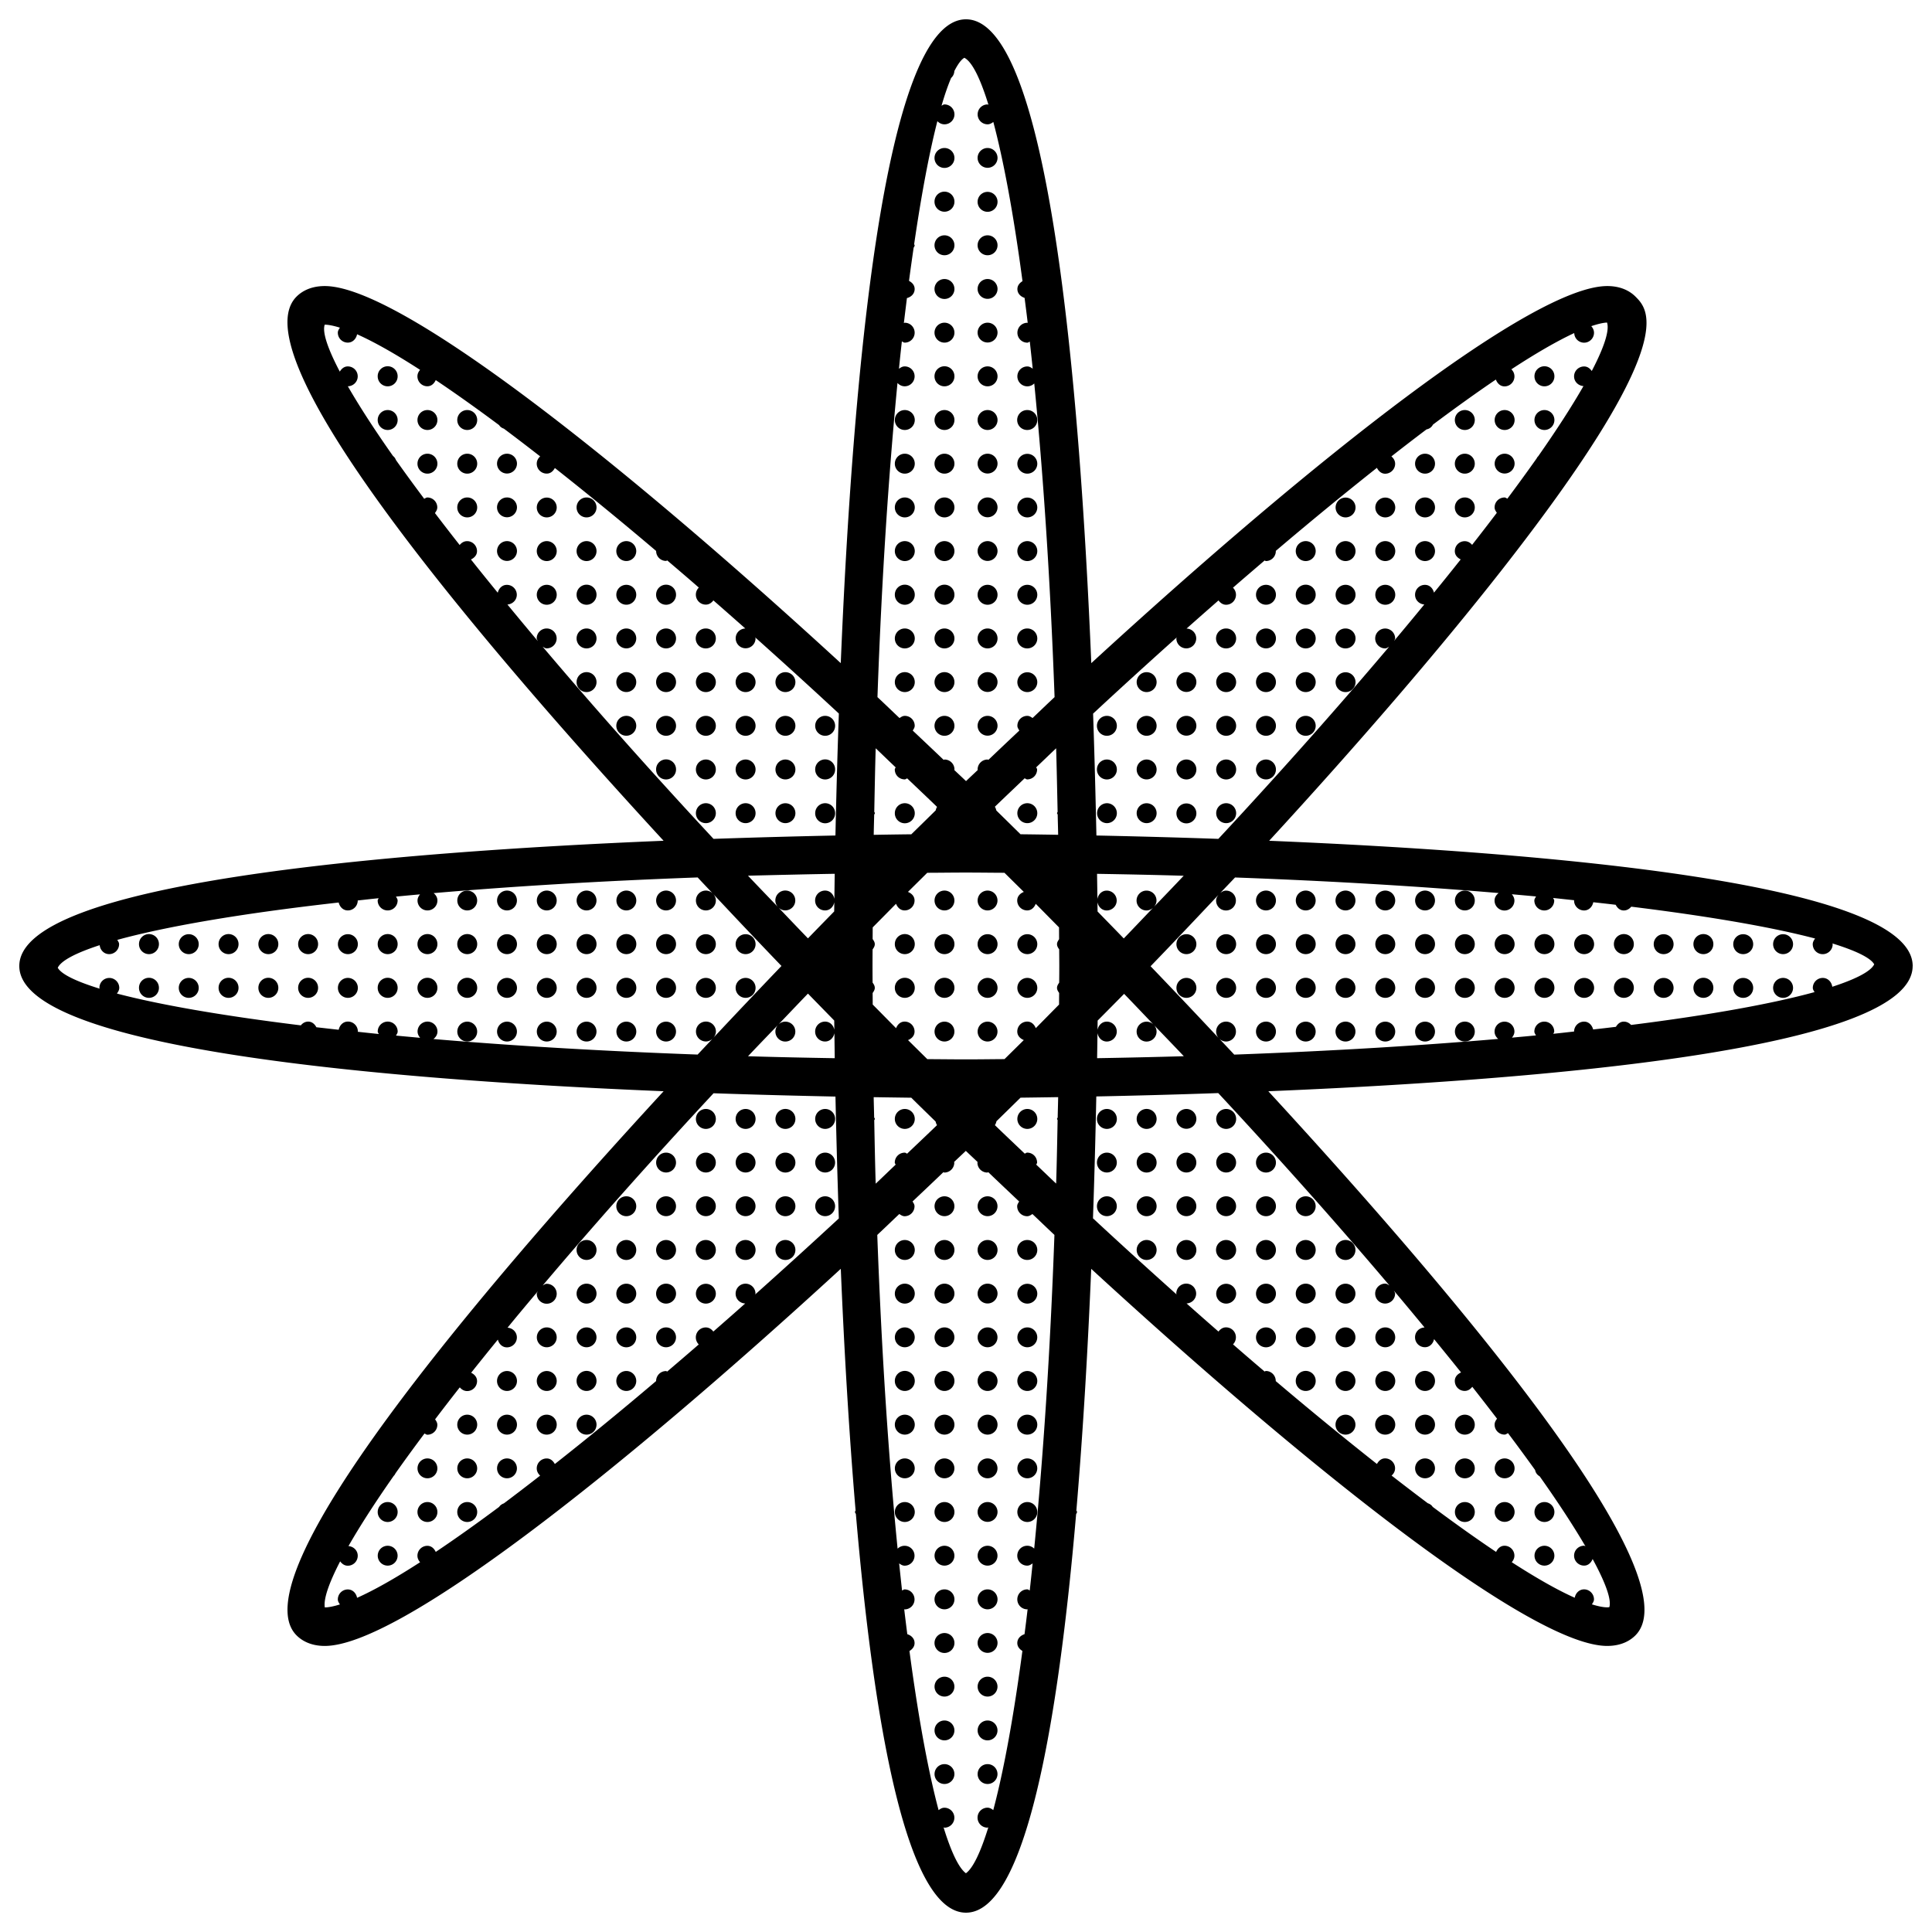 <svg xmlns="http://www.w3.org/2000/svg" width="1600" height="1600" viewBox="0 0 1200 1200"><path d="M1188 600c0-51.504-227.52-70.633-399.7-77.785 55.535-60.434 104.9-117.72 144.19-167.81 111.36-142.15 91.68-161.81 83.328-170.18-3-3-8.473-6.55-17.496-6.55-45.602 0-179.57 104.83-320.5 234.21-7.2-172.22-26.328-399.89-77.832-399.89s-70.633 227.66-77.785 399.89c-140.9-129.38-274.87-234.21-320.5-234.21-9.047 0-14.52 3.55-17.52 6.55-36.457 36.457 111.21 211.18 227.98 337.99-172.22 7.106-400.18 26.234-400.18 77.785s227.95 70.68 400.2 77.785c-116.76 126.82-264.43 301.54-227.98 337.99 3 3 8.473 6.55 17.52 6.55 45.625 0 179.59-104.86 320.5-234.24 1.992 47.786 4.945 99.794 9.191 150.1-.046.337-.382.552-.382.911 0 .527.457.887.574 1.414 11.14 129.98 31.37 247.49 68.379 247.49 36.984 0 57.238-117.48 68.398-247.44.144-.504.574-.887.574-1.465 0-.383-.336-.574-.406-.937 4.273-50.281 7.222-102.27 9.215-150.05 140.88 129.41 274.85 234.21 320.47 234.21 9.097 0 14.52-3.528 17.52-6.528 36.457-36.457-111.24-211.2-227.98-337.99 172.25-7.125 400.2-26.254 400.2-77.805zM61.9 587.062c.36 3.07 2.71 5.566 5.902 5.566 3.383 0 6.168-2.761 6.168-6.191 0-1.031-.648-1.8-1.105-2.664 29.473-8.113 75.816-16.273 137.5-23.207.648 2.71 2.734 4.922 5.664 4.922a6.168 6.168 0 0 0 6.168-6.168v-.024c4.344-.457 8.473-.96 12.96-1.39-.12.504-.573.863-.573 1.414 0 3.406 2.785 6.168 6.214 6.168a6.168 6.168 0 0 0 6.168-6.168c0-.961-.625-1.61-1.007-2.426 4.922-.48 9.863-.937 14.93-1.39-.864 1.054-1.559 2.328-1.559 3.816a6.168 6.168 0 0 0 6.168 6.168 6.17 6.17 0 0 0 6.191-6.168c0-1.922-.984-3.457-2.351-4.586 48.023-4.129 102.86-7.512 163.99-9.742 3.215 3.457 6.144 6.527 9.289 9.886-1.106-1.03-2.543-1.726-4.176-1.726-3.433 0-6.191 2.762-6.191 6.168s2.761 6.168 6.191 6.168c3.406 0 6.192-2.762 6.192-6.168 0-1.633-.696-3.047-1.727-4.152 15.238 16.273 29.785 31.609 42.48 44.809a5829.089 5829.089 0 0 0-42.406 44.734c.984-1.079 1.68-2.473 1.68-4.032 0-3.406-2.786-6.168-6.192-6.168-3.433 0-6.191 2.762-6.191 6.168a6.176 6.176 0 0 0 6.191 6.192c1.586 0 2.977-.696 4.078-1.68-3.12 3.336-6.023 6.406-9.238 9.816-61.176-2.23-116.04-5.566-164.09-9.648 1.441-1.152 2.496-2.687 2.496-4.656 0-3.406-2.762-6.168-6.191-6.168a6.168 6.168 0 0 0-6.168 6.168c0 1.512.695 2.832 1.61 3.91-5.09-.48-10.079-.91-15-1.39.405-.817 1.03-1.536 1.03-2.52a6.168 6.168 0 0 0-6.168-6.168c-3.433 0-6.214 2.762-6.214 6.168 0 .602.48 1.008.648 1.535-4.535-.457-8.687-.91-13.055-1.39 0-.07.07-.098.07-.168a6.168 6.168 0 0 0-6.168-6.168c-3 0-5.16 2.28-5.734 5.09-4.703-.505-9.336-1.055-13.871-1.56-1.031-1.968-2.711-3.503-5.09-3.503-1.894 0-3.457.96-4.558 2.328-50.207-6.168-88.68-13.031-114.24-19.754.742-1.031 1.464-2.16 1.464-3.504 0-3.406-2.785-6.191-6.168-6.191-3.457 0-6.168 2.785-6.168 6.191 0 .192.168.29.192.48-14.785-4.558-23.855-9-26.062-13.007 2.097-4.418 11.172-9.172 26.027-14.02zm456.57-44.328c-.098 5.566-.168 10.703-.215 15.602-.527-2.879-2.734-5.184-5.785-5.184-3.457 0-6.191 2.762-6.191 6.168s2.734 6.168 6.191 6.168c3 0 5.184-2.28 5.734-5.113-.023 1.922-.047 3.961-.07 5.735a4292.558 4292.558 0 0 0-16.297 16.727c-6.29-6.504-12.191-12.72-18.289-19.105 1.106 1.03 2.543 1.726 4.176 1.726 3.48 0 6.238-2.762 6.238-6.168 0-3.433-2.762-6.168-6.238-6.168-3.383 0-6.145 2.762-6.145 6.168 0 1.633.696 3.07 1.727 4.176-6.238-6.504-12.695-13.176-18.72-19.56 17.524-.425 35.5-.858 53.884-1.171zm0 114.53c-18.406-.313-36.406-.672-53.855-1.223 6.047-6.406 12.504-13.078 18.77-19.609-1.078 1.106-1.777 2.617-1.777 4.297 0 3.434 2.761 6.192 6.144 6.192 3.48 0 6.238-2.762 6.238-6.192 0-3.406-2.761-6.168-6.238-6.168-1.656 0-3.168.696-4.273 1.777 6.12-6.406 12.047-12.648 18.359-19.199 6 6.168 11.52 11.81 16.32 16.727.023 1.801.047 3.84.07 5.786-.55-2.832-2.734-5.114-5.734-5.114a6.156 6.156 0 0 0-6.192 6.168 6.159 6.159 0 0 0 6.192 6.192c3.023 0 5.23-2.328 5.785-5.184.047 4.871.121 9.98.191 15.551zm-49.465 146.8c.023-.215.238-.36.238-.55a6.176 6.176 0 0 0-6.191-6.192c-3.406 0-6.145 2.785-6.145 6.191 0 3.36 2.641 5.977 5.953 6.098-6.718 6-13.246 11.688-19.8 17.449-1.13-1.488-2.688-2.566-4.68-2.566a6.176 6.176 0 0 0-6.192 6.19c0 1.704.696 3.24 1.825 4.368-6.672 5.809-13.152 11.328-19.61 16.848-.265-.047-.433-.312-.718-.312-3.434 0-6.145 2.785-6.168 6.214-22.414 19.031-43.344 36.121-62.902 51.527-1.031-1.921-2.688-3.457-5.04-3.457-3.405 0-6.19 2.762-6.19 6.168 0 1.825.863 3.36 2.113 4.489a1672.124 1672.124 0 0 1-22.512 17.23c-1.274.48-2.23 1.105-2.977 2.207-14.305 10.656-27.406 19.945-39.359 27.96-.984-2.113-2.71-3.792-5.207-3.792a6.168 6.168 0 0 0-6.168 6.168c0 1.558.695 2.93 1.656 4.03-15.602 10.079-28.727 17.474-39.145 22.106-.527-2.856-2.734-5.207-5.761-5.207-3.434 0-6.192 2.785-6.192 6.215 0 1.199.672 2.136 1.297 3.097-3.602 1.106-6.863 1.848-9.383 1.848-.886-5.16 2.496-15 9.528-28.609 1.128 1.535 2.687 2.711 4.753 2.711 3.407 0 6.168-2.762 6.168-6.191 0-3.266-2.593-5.762-5.761-6 6.96-12.168 16.273-26.711 28.129-43.633.55-.457.793-1.055 1.152-1.657 5.426-7.703 11.496-16.03 17.93-24.625.625.215 1.106.743 1.8.743 3.434 0 6.192-2.762 6.192-6.168 0-1.32-.695-2.375-1.39-3.383a1376.88 1376.88 0 0 1 15.336-19.871c1.129 1.344 2.687 2.305 4.586 2.305 3.382 0 6.144-2.786 6.144-6.192 0-2.45-1.633-4.176-3.672-5.183 5.258-6.625 10.871-13.56 16.586-20.594.672 2.664 2.735 4.824 5.64 4.824a6.168 6.168 0 0 0 6.169-6.168c0-3.29-2.594-5.832-5.809-6.047 6-7.344 12.29-14.855 18.793-22.56-.144.505-.625.888-.625 1.49a6.19 6.19 0 0 0 6.192 6.19 6.176 6.176 0 0 0 6.19-6.19 6.193 6.193 0 0 0-6.19-6.192c-.985 0-1.68.625-2.497 1.03 30.383-35.976 65.762-75.937 106.11-119.38 27.77.962 53.52 1.587 75.72 2.063.48 22.223 1.128 47.953 2.09 75.695a4122.372 4122.372 0 0 1-52 47.258zm49.898-285.12c-22.199.48-47.977 1.129-75.719 2.09-40.391-43.441-75.719-83.375-106.13-119.35.816.406 1.535 1.031 2.496 1.031 3.434 0 6.192-2.785 6.192-6.191s-2.762-6.168-6.192-6.168c-3.406 0-6.191 2.761-6.191 6.168 0 .625.504 1.054.672 1.632-6.551-7.777-12.77-15.289-18.863-22.68 3.214-.214 5.832-2.785 5.832-6.046a6.168 6.168 0 0 0-6.168-6.168c-2.93 0-5.016 2.183-5.665 4.894-5.734-7.031-11.375-13.992-16.656-20.664 2.09-.984 3.77-2.71 3.77-5.184 0-3.406-2.762-6.191-6.145-6.191-1.968 0-3.503 1.008-4.632 2.398a1568.18 1568.18 0 0 1-15.36-19.848c.743-1.007 1.465-2.136 1.465-3.503 0-3.407-2.761-6.168-6.19-6.168-.743 0-1.274.55-1.946.792-6.29-8.398-12.168-16.44-17.496-23.977-.457-1.054-.938-1.894-1.848-2.566-11.879-16.87-21.12-31.246-28.078-43.32 3.402-.055 6.137-2.789 6.137-6.172a6.168 6.168 0 0 0-6.168-6.168c-2.281 0-3.887 1.442-4.969 3.238-7.629-14.543-10.941-24.602-9.36-29.16 2.52 0 5.81.743 9.434 1.848-.625.961-1.297 1.922-1.297 3.121 0 3.406 2.762 6.168 6.192 6.168 3 0 5.23-2.328 5.761-5.183 10.441 4.656 23.543 12.023 39.145 22.105-.96 1.078-1.656 2.449-1.656 4.007 0 3.407 2.762 6.192 6.168 6.192 2.496 0 4.223-1.703 5.207-3.84 11.953 8.016 25.055 17.328 39.36 27.961.718 1.129 1.702 1.754 3 2.23a1543.39 1543.39 0 0 1 22.511 17.208c-1.273 1.128-2.137 2.687-2.137 4.511 0 3.406 2.786 6.168 6.192 6.168 2.375 0 4.031-1.535 5.062-3.48a2296.281 2296.281 0 0 1 62.902 51.527v.023a6.15 6.15 0 0 0 6.168 6.168c.29 0 .457-.265.72-.312 6.48 5.52 12.96 11.039 19.632 16.87-1.129 1.13-1.848 2.665-1.848 4.391a6.193 6.193 0 0 0 6.192 6.192c2.015 0 3.574-1.13 4.703-2.617a4437.784 4437.784 0 0 1 19.824 17.449c-3.313.097-5.977 2.734-5.977 6.097 0 3.406 2.735 6.192 6.145 6.192a6.176 6.176 0 0 0 6.191-6.192c0-.238-.238-.383-.265-.625 16.848 15.07 34.152 30.77 52.008 47.352-1 27.797-1.645 53.551-2.125 75.75zm124.44 119.66c-.91-2.258-2.687-4.078-5.305-4.078-3.433 0-6.191 2.762-6.191 6.168 0 2.566 1.8 4.39 4.055 5.305-3.985 3.96-7.97 7.87-11.977 11.832-8.04.046-15.793.168-23.977.168s-15.938-.122-23.977-.145c-4.008-3.96-7.993-7.894-11.977-11.832 2.257-.91 4.054-2.71 4.054-5.328 0-3.406-2.734-6.168-6.144-6.168-2.617 0-4.442 1.824-5.328 4.105-4.922-4.945-9.625-9.77-14.52-14.688 0-2.398-.024-4.777-.047-7.152.648-.984 1.344-1.969 1.344-3.215 0-1.297-.696-2.304-1.368-3.289-.023-3.433-.046-6.793-.046-10.32 0-3.504.023-6.863.046-10.246.672-.984 1.368-1.992 1.368-3.289 0-1.246-.696-2.23-1.344-3.191.023-2.399.023-4.801.047-7.223 4.87-4.894 9.601-9.719 14.496-14.664.91 2.305 2.71 4.129 5.351 4.129 3.407 0 6.145-2.762 6.145-6.168 0-2.617-1.824-4.441-4.106-5.328 4.008-3.961 7.993-7.895 12-11.88 8.04-.023 15.793-.144 23.977-.144s15.938.121 23.977.145c4.008 3.984 8.016 7.922 12.023 11.879-2.28.91-4.105 2.71-4.105 5.328 0 3.406 2.762 6.168 6.191 6.168 2.617 0 4.414-1.824 5.305-4.106 4.894 4.922 9.602 9.743 14.473 14.641.023 2.45.023 4.895.047 7.297-.602.961-1.297 1.922-1.297 3.121 0 1.274.672 2.258 1.344 3.239.023 3.406.07 6.793.07 10.32s-.023 6.91-.07 10.344c-.649.984-1.344 1.992-1.344 3.238s.672 2.207 1.32 3.168a727.654 727.654 0 0 0-.047 7.2c-4.863 4.913-9.59 9.738-14.465 14.66zm13.562-134.4c-.047.313-.36.504-.36.84 0 .36.337.601.407.96.07 4.223.215 8.231.289 12.505a3627.78 3627.78 0 0 0-23.375-.336 7228.99 7228.99 0 0 0-15-14.734c-.266-.84-.434-1.703-.961-2.328 6.266-6.047 12.359-11.785 18.504-17.688.574.168.984.672 1.61.672 3.433 0 6.144-2.762 6.144-6.168 0-.528-.434-.864-.55-1.344 4.105-3.887 8.327-7.992 12.382-11.81.356 12.767.621 26.138.91 39.43zm-99.457-266.33c1.129 1.223 2.664 2.063 4.488 2.063 3.407 0 6.145-2.786 6.145-6.192s-2.735-6.168-6.145-6.168c-1.414 0-2.543.695-3.574 1.488.574-5.808 1.176-11.426 1.8-16.992.626.215 1.079.743 1.802.743 3.406 0 6.144-2.762 6.144-6.168s-2.734-6.192-6.144-6.192c-.215 0-.336.215-.551.215.625-5.375 1.273-10.414 1.894-15.527 2.665-.672 4.801-2.734 4.801-5.617 0-2.375-1.535-4.031-3.504-5.063.938-7.152 1.895-13.848 2.856-20.496.168-.55.648-.96.648-1.558 0-.313-.289-.48-.312-.77 4.656-31.895 9.55-57.383 14.426-76.39 1.105 1.175 2.64 1.968 4.414 1.968 3.433 0 6.191-2.762 6.191-6.168s-2.761-6.191-6.191-6.191c-.719 0-1.2.527-1.824.77 2.015-6.962 4.007-12.649 5.953-17.208a6.082 6.082 0 0 0 1.992-4.273c2.137-4.2 4.246-7.153 6.215-8.258 4.703 2.375 9.793 12.434 14.977 29.184-.215-.024-.336-.215-.528-.215-3.433 0-6.191 2.785-6.191 6.191s2.762 6.168 6.191 6.168c1.391 0 2.52-.695 3.551-1.464 6.215 23.375 12.457 56.375 18.121 98.879-1.777 1.078-3.168 2.687-3.168 4.922 0 2.734 1.992 4.656 4.465 5.472.648 5.137 1.32 10.176 1.945 15.551-.07 0-.12-.097-.215-.097-3.433 0-6.19 2.785-6.19 6.191s2.76 6.168 6.19 6.168c.575 0 .961-.48 1.512-.625.602 5.496 1.223 11.039 1.801 16.777-.984-.695-2.016-1.39-3.336-1.39-3.434 0-6.191 2.761-6.191 6.167s2.761 6.192 6.191 6.192c1.68 0 3.168-.695 4.297-1.801 5.45 54.938 9.887 120.14 12.625 194.83-4.559 4.246-9.121 8.688-13.68 12.984-.961-.648-1.969-1.344-3.238-1.344-3.434 0-6.192 2.762-6.192 6.168 0 1.153.672 2.016 1.223 2.953a4644.368 4644.368 0 0 0-19.223 18.215c-.191 0-.313-.215-.504-.215a6.19 6.19 0 0 0-6.191 6.192c0 .121.12.168.12.289-2.448 2.352-4.894 4.586-7.32 6.937-2.425-2.351-4.87-4.585-7.296-6.91 0-.12.12-.191.12-.312a6.193 6.193 0 0 0-6.19-6.192c-.216 0-.337.192-.528.215-6.406-6.12-12.793-12.145-19.2-18.19.552-.938 1.224-1.825 1.224-2.977 0-3.407-2.735-6.168-6.145-6.168-1.297 0-2.305.695-3.289 1.367-4.559-4.297-9.121-8.735-13.703-13.008 2.648-74.832 7.09-140.14 12.441-195.12zm-1.152 238.73c-.121.48-.528.793-.528 1.32 0 3.434 2.735 6.168 6.192 6.168.601 0 .984-.48 1.511-.625 6.192 5.903 12.29 11.664 18.574 17.734-.503.602-.648 1.39-.886 2.16-5.04 4.946-10.055 9.887-15.121 14.832-6.887.07-14.762.192-23.352.336.07-4.246.191-8.23.289-12.457.07-.382.433-.601.433-1.007 0-.36-.312-.575-.382-.91.265-13.298.503-26.618.886-39.384 4.055 3.84 8.254 7.942 12.383 11.832zm-13.297 219.29c.047-.36.383-.55.383-.91 0-.406-.36-.625-.434-1.008-.07-4.246-.215-8.23-.29-12.504 8.567.145 16.489.238 23.353.336 4.992 4.945 10.03 9.84 15.098 14.785.238.793.406 1.586.91 2.23-6.266 6.07-12.383 11.81-18.574 17.734-.527-.167-.91-.625-1.488-.625a6.161 6.161 0 0 0-6.192 6.192c0 .504.407.793.528 1.273-4.106 3.887-8.328 7.992-12.383 11.81-.407-12.767-.645-26.063-.91-39.313zm99.359 265.97c-1.106-1.078-2.617-1.777-4.32-1.777-3.434 0-6.192 2.761-6.192 6.168a6.176 6.176 0 0 0 6.191 6.191c1.32 0 2.352-.695 3.336-1.39a1815.49 1815.49 0 0 1-1.777 16.777c-.55-.168-.937-.649-1.535-.649-3.434 0-6.192 2.785-6.192 6.215a6.193 6.193 0 0 0 6.192 6.191c.07 0 .12-.097.215-.097a1386.573 1386.573 0 0 1-1.922 15.527c-2.496.816-4.489 2.734-4.489 5.496 0 2.23 1.391 3.816 3.168 4.922a1533.851 1533.851 0 0 1-3.12 22.078c0 .046-.048.07-.048.12 0 .024.024.048.024.048-4.777 31.969-9.863 57.504-14.953 76.609-1.031-.793-2.184-1.512-3.574-1.512a6.19 6.19 0 0 0-6.192 6.191c0 3.434 2.762 6.215 6.192 6.215.215 0 .312-.191.504-.215-4.793 15.508-9.524 25.371-13.914 28.54-4.391-3.216-9.121-13.079-13.895-28.536.214.024.336.239.527.239 3.434 0 6.191-2.786 6.191-6.215a6.193 6.193 0 0 0-6.191-6.192c-1.414 0-2.566.696-3.602 1.512-5.09-19.105-10.176-44.617-14.953-76.559 0-.047.024-.047.024-.098 0-.07-.07-.12-.07-.191a1263.9 1263.9 0 0 1-3.098-22.008c1.777-1.078 3.168-2.688 3.168-4.922 0-2.785-1.992-4.727-4.512-5.52a1541.398 1541.398 0 0 1-1.922-15.526c.098 0 .168.12.266.12 3.406 0 6.144-2.785 6.144-6.19 0-3.434-2.734-6.216-6.144-6.216-.625 0-1.031.504-1.61.649a4154.984 4154.984 0 0 1-1.8-16.801c1.007.695 2.062 1.414 3.406 1.414 3.406 0 6.144-2.762 6.144-6.191 0-3.407-2.734-6.168-6.144-6.168a6.177 6.177 0 0 0-4.367 1.8c-5.45-54.938-9.887-120.21-12.625-194.88 4.585-4.273 9.12-8.687 13.68-12.984 1.007.649 1.992 1.368 3.312 1.368 3.406 0 6.145-2.786 6.145-6.192 0-1.176-.672-2.039-1.223-2.976 6.383-6.047 12.793-12.07 19.152-18.191.215.023.36.238.574.238 3.434 0 6.192-2.762 6.192-6.168 0-.145-.145-.215-.145-.36 2.426-2.351 4.871-4.585 7.32-6.937 2.45 2.352 4.895 4.61 7.344 6.96 0 .122-.144.192-.144.337 0 3.406 2.761 6.168 6.191 6.168.215 0 .36-.215.55-.238 6.384 6.12 12.77 12.145 19.177 18.215-.528.91-1.223 1.777-1.223 2.953a6.193 6.193 0 0 0 6.191 6.191c1.297 0 2.282-.695 3.266-1.367 4.559 4.297 9.121 8.71 13.68 12.984-2.68 74.637-7.144 139.92-12.57 194.83zm1.297-238.46c.097-.48.504-.793.504-1.297 0-3.434-2.711-6.191-6.145-6.191-.602 0-.984.48-1.535.625-6.192-5.903-12.29-11.641-18.551-17.711.55-.672.77-1.536 1.008-2.426a7974.2 7974.2 0 0 0 14.93-14.617c6.886-.098 14.785-.192 23.375-.336-.07 4.32-.215 8.328-.29 12.574-.07.36-.406.55-.406.937 0 .336.313.504.36.84-.266 13.273-.504 26.566-.91 39.336-4.06-3.789-8.258-7.867-12.34-11.734zm87.289-327.55c-.024.266-.29.406-.29.672a6.193 6.193 0 0 0 6.192 6.191c3.383 0 6.144-2.785 6.144-6.191 0-3.36-2.687-6.024-6-6.098 6.743-6 13.297-11.762 19.848-17.496 1.13 1.535 2.665 2.688 4.704 2.688 3.433 0 6.144-2.786 6.144-6.192a6.06 6.06 0 0 0-1.871-4.39c6.695-5.832 13.176-11.352 19.633-16.895.336.047.504.336.84.336 3.383 0 6.144-2.762 6.144-6.168 0-.047-.047-.07-.047-.121 22.414-19.031 43.32-36.145 62.832-51.602 1.032 2.015 2.735 3.648 5.137 3.648 3.383 0 6.192-2.762 6.192-6.168 0-1.895-.961-3.457-2.329-4.586a1517.625 1517.625 0 0 1 21.816-16.777c1.848-.36 3.168-1.414 4.032-3 14.184-10.609 27.19-19.922 39.047-27.961.886 2.352 2.734 4.246 5.398 4.246 3.383 0 6.145-2.785 6.145-6.191 0-1.754-.743-3.29-1.922-4.414 15.527-10.152 28.609-17.664 39.047-22.512.12 3.312 2.785 5.976 6.144 5.976 3.336 0 6.145-2.761 6.145-6.168 0-1.586-.696-3-1.703-4.105 3.793-1.246 7.199-2.137 9.793-2.23 1.609 4.87-1.727 15.214-9.481 30.097-1.129-1.61-2.687-2.832-4.754-2.832-3.433 0-6.238 2.762-6.238 6.168 0 3.266 2.617 5.785 5.832 6.024-6.985 12.19-16.273 26.688-28.152 43.633-.504.406-.696.91-1.031 1.441a1182.106 1182.106 0 0 1-18.07 24.84c-.602-.215-1.078-.719-1.754-.719-3.434 0-6.192 2.762-6.192 6.168 0 1.297.696 2.328 1.39 3.336-4.847 6.406-10.007 13.078-15.358 19.922-1.129-1.344-2.664-2.281-4.586-2.281-3.434 0-6.144 2.785-6.144 6.191 0 2.45 1.609 4.13 3.648 5.137a1797.376 1797.376 0 0 1-16.61 20.641c-.648-2.687-2.687-4.848-5.593-4.848-3.433 0-6.144 2.762-6.144 6.168 0 3.239 2.52 5.786 5.734 6.024a2745.457 2745.457 0 0 1-18.719 22.559c.145-.528.602-.887.602-1.465 0-3.406-2.809-6.168-6.192-6.168s-6.191 2.762-6.191 6.168 2.808 6.191 6.191 6.191c.938 0 1.61-.625 2.426-1.007-30.406 36-65.688 75.91-106.03 119.3-27.77-.961-53.52-1.633-75.742-2.09-.48-22.2-1.106-47.953-2.063-75.695 17.855-16.605 35.16-32.324 52.008-47.398zm4.343 260.18a4574.3 4574.3 0 0 1-53.855 1.223c.098-5.567.168-10.703.239-15.602.504 2.902 2.734 5.258 5.785 5.258 3.383 0 6.191-2.762 6.191-6.192 0-3.406-2.808-6.168-6.191-6.168-3.024 0-5.23 2.305-5.762 5.16.024-1.945.047-3.984.07-5.808a3616.222 3616.222 0 0 0 16.441-16.61c6.266 6.481 12.145 12.673 18.215 19.032-1.128-1.055-2.593-1.754-4.296-1.754-3.336 0-6.145 2.761-6.145 6.168 0 3.433 2.809 6.191 6.145 6.191 3.48 0 6.238-2.762 6.238-6.191 0-1.633-.695-3.121-1.754-4.223 6.2 6.484 12.656 13.133 18.68 19.516zM716.64 563.37c.985-1.078 1.68-2.45 1.68-4.031 0-3.434-2.762-6.168-6.238-6.168-3.336 0-6.145 2.761-6.145 6.168s2.809 6.168 6.145 6.168c1.61 0 3.023-.696 4.129-1.68-6.07 6.36-11.953 12.574-18.215 19.055-5.93-6.144-11.496-11.809-16.273-16.727-.024-1.8-.047-3.863-.07-5.809.527 2.88 2.734 5.16 5.761 5.16 3.383 0 6.191-2.761 6.191-6.167 0-3.434-2.808-6.168-6.19-6.168-3.048 0-5.306 2.328-5.786 5.23-.07-4.922-.145-10.055-.238-15.648 18.406.313 36.383.672 53.809 1.2-5.934 6.316-12.344 12.937-18.56 19.417zM999.6 998.2s-.382.145-1.441.145c-2.496 0-5.785-.743-9.406-1.848.601-.961 1.297-1.895 1.297-3.098 0-3.433-2.809-6.215-6.145-6.215-3.023 0-5.281 2.328-5.808 5.207-10.441-4.632-23.52-12.023-39.121-22.078.96-1.105 1.656-2.472 1.656-4.054 0-3.407-2.762-6.168-6.145-6.168-2.496 0-4.246 1.703-5.23 3.84-11.953-8.016-25.078-17.329-39.383-27.985-.742-1.152-1.727-1.8-3.047-2.257a1923.313 1923.313 0 0 1-22.488-17.184c1.297-1.13 2.16-2.664 2.16-4.512 0-3.406-2.809-6.168-6.191-6.168-2.352 0-4.008 1.535-5.063 3.48-19.512-15.406-40.465-32.496-62.879-51.504 0-.023.024-.023.024-.046 0-3.434-2.762-6.215-6.145-6.215-.312 0-.504.289-.793.336a2342.487 2342.487 0 0 1-19.609-16.871 6.142 6.142 0 0 0 1.801-4.368c0-3.433-2.71-6.19-6.145-6.19-2.039 0-3.55 1.128-4.68 2.616-6.55-5.734-13.104-11.473-19.823-17.473 3.265-.12 5.953-2.761 5.953-6.12 0-3.407-2.762-6.192-6.145-6.192a6.19 6.19 0 0 0-6.191 6.191c0 .238.238.383.266.602-16.848-15.07-34.152-30.77-52.008-47.352.96-27.742 1.609-53.496 2.062-75.695 22.223-.457 47.977-1.106 75.742-2.09 40.441 43.488 75.816 83.449 106.3 119.45-.863-.457-1.61-1.106-2.64-1.106-3.383 0-6.192 2.786-6.192 6.192 0 3.433 2.809 6.191 6.191 6.191 3.383 0 6.192-2.761 6.192-6.191 0-.695-.527-1.2-.77-1.824 6.625 7.847 12.91 15.434 19.055 22.87-3.312.145-5.902 2.762-5.902 6.098 0 3.407 2.711 6.168 6.145 6.168 2.976 0 5.113-2.257 5.664-5.039 5.785 7.078 11.449 14.04 16.777 20.711-2.184.961-3.887 2.735-3.887 5.281 0 3.407 2.71 6.192 6.144 6.192 2.04 0 3.575-1.106 4.704-2.567a2113.136 2113.136 0 0 1 15.383 19.824c-.817 1.055-1.512 2.258-1.512 3.696 0 3.406 2.762 6.168 6.191 6.168.817 0 1.414-.574 2.137-.887a1293.252 1293.252 0 0 1 16.824 22.895c.336 1.754 1.32 3.047 2.832 3.91 12 16.945 21.359 31.391 28.414 43.441-.313-.047-.504-.336-.793-.336-3.434 0-6.238 2.762-6.238 6.168 0 3.434 2.808 6.192 6.238 6.192 2.52 0 4.367-1.825 5.281-4.106 8.133 14.973 11.758 25.22 10.391 29.875zm138.46-385.3c-.406-3.023-2.785-5.496-5.902-5.496a6.19 6.19 0 0 0-6.191 6.191c0 1.032.625 1.778 1.078 2.618-25.56 7.03-63.938 14.113-113.95 20.398-1.152-1.247-2.688-2.063-4.512-2.063-2.258 0-3.84 1.441-4.922 3.238-4.61.551-9.336 1.106-14.137 1.633-.672-2.687-2.761-4.871-5.594-4.871-3.433 0-6.214 2.762-6.238 6.145-4.344.48-8.426.96-12.887 1.414.121-.504.55-.84.55-1.391 0-3.406-2.76-6.168-6.144-6.168-3.433 0-6.191 2.762-6.191 6.168 0 .938.602 1.586.984 2.398-4.894.48-9.84.91-14.902 1.391.84-1.078 1.536-2.305 1.536-3.77 0-3.406-2.762-6.167-6.145-6.167a6.17 6.17 0 0 0-6.191 6.168c0 1.87.937 3.433 2.257 4.558-48.023 4.129-102.82 7.512-163.95 9.742-3.214-3.457-6.144-6.527-9.289-9.886 1.106 1.054 2.543 1.754 4.2 1.754 3.433 0 6.144-2.762 6.144-6.192 0-3.406-2.71-6.168-6.144-6.168s-6.145 2.762-6.145 6.168c0 1.633.672 3.098 1.703 4.2-15.238-16.247-29.734-31.56-42.434-44.763 14.426-14.93 28.344-29.64 42.145-44.305-.742 1.008-1.441 2.137-1.441 3.504 0 3.406 2.71 6.168 6.144 6.168s6.145-2.761 6.145-6.168c0-3.433-2.711-6.168-6.145-6.168-1.414 0-2.543.696-3.574 1.489 3-3.192 6.215-6.481 9.191-9.649 61.031 2.23 115.78 5.594 163.73 9.672-1.488 1.129-2.543 2.664-2.543 4.68 0 3.406 2.762 6.168 6.192 6.168 3.383 0 6.144-2.762 6.144-6.168 0-1.535-.695-2.856-1.609-3.938 5.113.457 10.105.91 15.047 1.367-.434.84-1.055 1.559-1.055 2.543 0 3.407 2.762 6.168 6.192 6.168 3.382 0 6.144-2.761 6.144-6.168 0-.625-.504-1.007-.648-1.585 4.511.457 8.687.937 13.078 1.39-.024.07-.098.121-.098.192 0 3.406 2.809 6.168 6.238 6.168 2.93 0 5.137-2.282 5.688-5.114 4.726.528 9.383 1.031 13.922 1.586 1.008 1.969 2.664 3.527 5.039 3.527 1.922 0 3.504-.984 4.633-2.351 50.184 6.168 88.633 13.03 114.19 19.777-.742 1.031-1.465 2.16-1.465 3.527a6.176 6.176 0 0 0 6.191 6.192c3.383 0 6.192-2.762 6.192-6.192 0-.191-.192-.289-.192-.48 14.734 4.558 23.785 9 25.992 12.984-2.172 4.382-11.246 9.113-26.05 13.934z"/><path d="M619.59 98.113a6.194 6.194 0 0 1-12.387 0 6.19 6.19 0 0 1 6.192-6.191 6.192 6.192 0 0 1 6.195 6.191m0 27.117a6.194 6.194 0 1 1-12.385.003 6.194 6.194 0 0 1 12.385-.003m0 27.12a6.192 6.192 0 0 1-6.195 6.191 6.19 6.19 0 1 1 0-12.382 6.194 6.194 0 0 1 6.195 6.191m0 27.15a6.194 6.194 0 0 1-12.387 0 6.193 6.193 0 0 1 12.387 0m0 27.12a6.194 6.194 0 0 1-12.387 0 6.19 6.19 0 0 1 6.192-6.191 6.192 6.192 0 0 1 6.195 6.191m0 27.14a6.194 6.194 0 1 1-12.388-.005 6.194 6.194 0 0 1 12.388.005m345.88 0a6.19 6.19 0 1 1-12.383 0 6.192 6.192 0 1 1 12.383 0m-345.88 27.12a6.192 6.192 0 0 1-6.195 6.191 6.19 6.19 0 1 1 0-12.382 6.194 6.194 0 0 1 6.195 6.191m24.69 0a6.19 6.19 0 0 1-6.191 6.191 6.192 6.192 0 1 1 0-12.382 6.193 6.193 0 0 1 6.191 6.191m321.19 0a6.19 6.19 0 0 1-6.191 6.191 6.188 6.188 0 0 1-6.192-6.191 6.19 6.19 0 1 1 12.383 0m-24.72 0a6.192 6.192 0 0 1-6.195 6.191 6.19 6.19 0 1 1 0-12.382 6.194 6.194 0 0 1 6.195 6.191m-24.74 0a6.19 6.19 0 0 1-6.191 6.191 6.188 6.188 0 0 1-6.192-6.191 6.19 6.19 0 1 1 12.383 0M619.59 288a6.194 6.194 0 0 1-12.387 0 6.193 6.193 0 0 1 12.387 0m24.69 0a6.193 6.193 0 0 1-12.387 0 6.194 6.194 0 0 1 12.387 0m296.47 0a6.194 6.194 0 0 1-12.387 0 6.193 6.193 0 0 1 12.387 0m-24.74 0a6.19 6.19 0 1 1-12.383 0 6.19 6.19 0 1 1 12.383 0m-24.7 0a6.19 6.19 0 1 1-12.383 0 6.19 6.19 0 1 1 12.383 0m-271.72 27.17a6.194 6.194 0 0 1-12.387 0 6.193 6.193 0 0 1 12.387 0m24.69 0a6.193 6.193 0 0 1-12.387 0 6.194 6.194 0 0 1 12.387 0m271.73 0a6.19 6.19 0 1 1-12.383 0 6.19 6.19 0 1 1 12.383 0m-24.7 0a6.19 6.19 0 1 1-12.383 0 6.19 6.19 0 1 1 12.383 0m-24.69 0a6.193 6.193 0 0 1-12.387 0 6.194 6.194 0 0 1 12.387 0m-24.67 0a6.193 6.193 0 0 1-12.387 0 6.194 6.194 0 0 1 12.387 0m-222.36 27.12a6.194 6.194 0 0 1-12.387 0 6.19 6.19 0 0 1 6.192-6.191 6.192 6.192 0 0 1 6.195 6.191m24.69 0a6.193 6.193 0 0 1-12.387 0 6.192 6.192 0 0 1 6.196-6.191 6.19 6.19 0 0 1 6.191 6.191m247.03 0a6.19 6.19 0 1 1-12.383 0 6.188 6.188 0 0 1 6.192-6.191 6.19 6.19 0 0 1 6.191 6.191m-24.69 0a6.193 6.193 0 0 1-12.387 0 6.192 6.192 0 0 1 6.196-6.191 6.19 6.19 0 0 1 6.191 6.191m-24.67 0a6.193 6.193 0 0 1-12.387 0 6.192 6.192 0 0 1 6.196-6.191 6.19 6.19 0 0 1 6.191 6.191m-24.75 0a6.19 6.19 0 1 1-12.383 0 6.19 6.19 0 0 1 6.192-6.191 6.188 6.188 0 0 1 6.191 6.191m-197.61 27.14a6.194 6.194 0 1 1-12.388-.005 6.194 6.194 0 0 1 12.388.005m24.69 0a6.193 6.193 0 1 1-12.386-.004 6.193 6.193 0 0 1 12.386.004m222.34 0a6.193 6.193 0 1 1-12.386-.004 6.193 6.193 0 0 1 12.386.004m-24.67 0a6.193 6.193 0 1 1-12.386-.004 6.193 6.193 0 0 1 12.386.004m-24.75 0a6.19 6.19 0 1 1-12.383 0 6.192 6.192 0 1 1 12.383 0m-30.84 6.17c3.383 0 6.144-2.785 6.144-6.191s-2.761-6.168-6.144-6.168c-3.48 0-6.238 2.761-6.238 6.168s2.758 6.191 6.238 6.191zm-166.77 20.95a6.192 6.192 0 0 1-6.195 6.191 6.19 6.19 0 1 1 0-12.382 6.194 6.194 0 0 1 6.195 6.191m24.69 0a6.19 6.19 0 0 1-6.191 6.191 6.192 6.192 0 1 1 0-12.382 6.193 6.193 0 0 1 6.191 6.191m197.67 0a6.19 6.19 0 0 1-6.191 6.191 6.192 6.192 0 1 1 0-12.382 6.193 6.193 0 0 1 6.191 6.191m-24.75 0a6.188 6.188 0 0 1-6.191 6.191 6.19 6.19 0 1 1 0-12.382 6.19 6.19 0 0 1 6.191 6.191m-30.84 6.17c3.383 0 6.144-2.785 6.144-6.191s-2.761-6.168-6.144-6.168c-3.48 0-6.238 2.761-6.238 6.168 0 3.41 2.758 6.191 6.238 6.191zm-18.57-6.17a6.19 6.19 0 0 1-6.191 6.191 6.192 6.192 0 1 1 0-12.382 6.193 6.193 0 0 1 6.191 6.191m-148.2 27.12a6.194 6.194 0 0 1-12.387 0 6.193 6.193 0 0 1 12.387 0m24.69 0a6.193 6.193 0 0 1-12.387 0 6.194 6.194 0 0 1 12.387 0m197.67 0a6.193 6.193 0 0 1-12.387 0 6.194 6.194 0 0 1 12.387 0m-24.75 0a6.19 6.19 0 1 1-12.383 0 6.19 6.19 0 1 1 12.383 0m-30.84 6.19c3.383 0 6.144-2.762 6.144-6.168s-2.761-6.191-6.144-6.191c-3.48 0-6.238 2.785-6.238 6.191 0 3.41 2.758 6.168 6.238 6.168zm-18.57-6.19a6.193 6.193 0 0 1-12.387 0 6.194 6.194 0 0 1 12.387 0m-24.7 0a6.194 6.194 0 0 1-12.387 0 6.193 6.193 0 0 1 12.387 0m-30.94 6.19c3.48 0 6.238-2.762 6.238-6.168s-2.761-6.191-6.238-6.191c-3.336 0-6.144 2.785-6.144 6.191 0 3.41 2.808 6.168 6.144 6.168zm-92.56 20.96a6.194 6.194 0 0 1-12.387 0 6.19 6.19 0 0 1 6.192-6.191 6.192 6.192 0 0 1 6.195 6.191m197.61 0a6.19 6.19 0 1 1-12.383 0 6.19 6.19 0 0 1 6.192-6.191 6.188 6.188 0 0 1 6.191 6.191m-30.84 6.19c3.383 0 6.144-2.785 6.144-6.191s-2.761-6.168-6.144-6.168c-3.48 0-6.238 2.761-6.238 6.168s2.758 6.191 6.238 6.191zm-18.57-6.19a6.193 6.193 0 0 1-12.387 0 6.192 6.192 0 0 1 6.196-6.191 6.19 6.19 0 0 1 6.191 6.191m-24.7 0a6.194 6.194 0 0 1-12.387 0 6.19 6.19 0 0 1 6.192-6.191 6.192 6.192 0 0 1 6.195 6.191m-30.94 6.19c3.48 0 6.238-2.785 6.238-6.191s-2.761-6.168-6.238-6.168c-3.336 0-6.144 2.761-6.144 6.168s2.808 6.191 6.144 6.191zm-18.45-6.19a6.193 6.193 0 0 1-6.191 6.191 6.19 6.19 0 1 1 0-12.383 6.19 6.19 0 0 1 6.191 6.192m92.66 33.29c3.383 0 6.144-2.762 6.144-6.168s-2.761-6.191-6.144-6.191c-3.48 0-6.238 2.785-6.238 6.191 0 3.43 2.758 6.168 6.238 6.168zm-18.57-6.17a6.193 6.193 0 1 1-12.386-.004 6.193 6.193 0 0 1 12.386.004m-24.7 0a6.194 6.194 0 1 1-12.388-.005 6.194 6.194 0 0 1 12.388.005m-30.94 6.17c3.48 0 6.238-2.762 6.238-6.168s-2.761-6.191-6.238-6.191c-3.336 0-6.144 2.785-6.144 6.191 0 3.43 2.808 6.168 6.144 6.168zm-18.45-6.17a6.193 6.193 0 0 1-6.191 6.191 6.193 6.193 0 0 1 0-12.386 6.194 6.194 0 0 1 6.191 6.195m-49.42 27.14a6.194 6.194 0 1 1-12.388.003 6.194 6.194 0 0 1 12.388-.003m123.51 0a6.194 6.194 0 1 1-12.388.003 6.194 6.194 0 0 1 12.388-.003m-24.7 0a6.194 6.194 0 1 1-12.385.003 6.194 6.194 0 0 1 12.385-.003m-30.94 6.19c3.48 0 6.238-2.785 6.238-6.191s-2.761-6.168-6.238-6.168c-3.336 0-6.144 2.761-6.144 6.168s2.808 6.191 6.144 6.191zm-18.45-6.19a6.194 6.194 0 0 1-6.191 6.195 6.194 6.194 0 0 1 0-12.386 6.193 6.193 0 0 1 6.191 6.191m-74.14 54.24a6.168 6.168 0 1 1-12.337 0 6.168 6.168 0 0 1 12.337 0m290.26-6.17c-3.434 0-6.144 2.762-6.144 6.168s2.71 6.168 6.144 6.168a6.141 6.141 0 0 0 6.191-6.168c0-3.41-2.71-6.168-6.191-6.168zm-18.53 6.17a6.168 6.168 0 1 1-12.337 0 6.168 6.168 0 0 1 12.337 0m-24.7 0a6.168 6.168 0 1 1-12.337 0 6.168 6.168 0 0 1 12.337 0m-30.84-6.17c-3.434 0-6.238 2.762-6.238 6.168s2.808 6.168 6.238 6.168c3.383 0 6.144-2.762 6.144-6.168-.003-3.41-2.761-6.168-6.144-6.168zm-18.57 6.17a6.168 6.168 0 1 1-12.337 0 6.168 6.168 0 0 1 12.337 0m-30.82-6.17c-3.48 0-6.238 2.762-6.238 6.168s2.761 6.168 6.238 6.168c3.383 0 6.144-2.762 6.144-6.168 0-3.41-2.785-6.168-6.144-6.168zm-166.77 33.29a6.194 6.194 0 1 1-12.388-.005 6.194 6.194 0 0 1 12.388.005m24.69 0a6.193 6.193 0 1 1-12.386-.004 6.193 6.193 0 0 1 12.386.004m469.42 0a6.193 6.193 0 0 1-6.191 6.191 6.193 6.193 0 0 1 0-12.386 6.194 6.194 0 0 1 6.191 6.195m-31-6.19c-3.434 0-6.144 2.785-6.144 6.191 0 3.434 2.71 6.192 6.144 6.192 3.48 0 6.238-2.762 6.238-6.192.004-3.406-2.758-6.191-6.238-6.191zm-18.5 6.19a6.19 6.19 0 1 1-12.383 0 6.192 6.192 0 1 1 12.383 0m-30.9-6.19c-3.434 0-6.144 2.785-6.144 6.191 0 3.434 2.71 6.192 6.144 6.192 3.48 0 6.191-2.762 6.191-6.192-.023-3.406-2.734-6.191-6.191-6.191zm-18.5 6.19a6.19 6.19 0 1 1-12.383 0 6.192 6.192 0 1 1 12.383 0m-30.82-6.19c-3.434 0-6.238 2.785-6.238 6.191 0 3.434 2.808 6.192 6.238 6.192 3.336 0 6.144-2.762 6.144-6.192 0-3.406-2.808-6.191-6.144-6.191zm-18.51 6.19a6.19 6.19 0 1 1-12.383 0 6.192 6.192 0 1 1 12.383 0m-24.72 0a6.194 6.194 0 1 1-12.388-.005 6.194 6.194 0 0 1 12.388.005m-30.93-6.19c-3.434 0-6.144 2.785-6.144 6.191 0 3.434 2.71 6.192 6.144 6.192 3.48 0 6.191-2.762 6.191-6.192a6.16 6.16 0 0 0-6.191-6.191zm-18.51 6.19a6.19 6.19 0 1 1-12.383 0 6.192 6.192 0 1 1 12.383 0m-24.69 0a6.193 6.193 0 1 1-12.386-.004 6.193 6.193 0 0 1 12.386.004m-30.87-6.19c-3.434 0-6.238 2.785-6.238 6.191 0 3.434 2.808 6.192 6.238 6.192 3.383 0 6.144-2.762 6.144-6.192-.003-3.406-2.761-6.191-6.144-6.191zm-18.55 6.19a6.19 6.19 0 1 1-12.383 0 6.192 6.192 0 1 1 12.383 0m-30.84-6.19c-3.48 0-6.238 2.785-6.238 6.191 0 3.434 2.761 6.192 6.238 6.192 3.383 0 6.144-2.762 6.144-6.192 0-3.406-2.785-6.191-6.144-6.191zm-18.57 6.19a6.193 6.193 0 1 1-12.386-.004 6.193 6.193 0 0 1 12.386.004m-24.7 0a6.194 6.194 0 1 1-12.388-.005 6.194 6.194 0 0 1 12.388.005m-123.5 27.15a6.194 6.194 0 1 1-12.388-.005 6.194 6.194 0 0 1 12.388.005m24.69 0a6.193 6.193 0 1 1-12.386-.004 6.193 6.193 0 0 1 12.386.004m469.42 0a6.193 6.193 0 0 1-6.191 6.191 6.193 6.193 0 0 1 0-12.386 6.194 6.194 0 0 1 6.191 6.195m-31-6.18c-3.434 0-6.144 2.785-6.144 6.191 0 3.434 2.71 6.192 6.144 6.192 3.48 0 6.238-2.762 6.238-6.192.004-3.406-2.758-6.191-6.238-6.191zm-18.5 6.18a6.19 6.19 0 1 1-12.383 0 6.192 6.192 0 1 1 12.383 0m-30.9-6.18c-3.434 0-6.144 2.785-6.144 6.191 0 3.434 2.71 6.192 6.144 6.192 3.48 0 6.191-2.762 6.191-6.192-.023-3.406-2.734-6.191-6.191-6.191zm-18.5 6.18a6.19 6.19 0 1 1-12.383 0 6.192 6.192 0 1 1 12.383 0m-30.82-6.18c-3.434 0-6.238 2.785-6.238 6.191 0 3.434 2.808 6.192 6.238 6.192 3.336 0 6.144-2.762 6.144-6.192 0-3.406-2.808-6.191-6.144-6.191zm-18.51 6.18a6.19 6.19 0 1 1-12.383 0 6.192 6.192 0 1 1 12.383 0m-24.72 0a6.194 6.194 0 1 1-12.388-.005 6.194 6.194 0 0 1 12.388.005m-30.93-6.18c-3.434 0-6.144 2.785-6.144 6.191 0 3.434 2.71 6.192 6.144 6.192 3.48 0 6.191-2.762 6.191-6.192a6.16 6.16 0 0 0-6.191-6.191zm-18.51 6.18a6.19 6.19 0 1 1-12.383 0 6.192 6.192 0 1 1 12.383 0m-24.69 0a6.193 6.193 0 1 1-12.386-.004 6.193 6.193 0 0 1 12.386.004m-30.87-6.18c-3.434 0-6.238 2.785-6.238 6.191 0 3.434 2.808 6.192 6.238 6.192 3.383 0 6.144-2.762 6.144-6.192-.003-3.406-2.761-6.191-6.144-6.191zm-18.55 6.18a6.19 6.19 0 1 1-12.383 0 6.192 6.192 0 1 1 12.383 0m-30.84-6.18c-3.48 0-6.238 2.785-6.238 6.191 0 3.434 2.761 6.192 6.238 6.192 3.383 0 6.144-2.762 6.144-6.192 0-3.406-2.785-6.191-6.144-6.191zm-18.57 6.18a6.193 6.193 0 1 1-12.386-.004 6.193 6.193 0 0 1 12.386.004m-24.7 0a6.194 6.194 0 1 1-12.388-.005 6.194 6.194 0 0 1 12.388.005m-123.53 27.14a6.168 6.168 0 1 1-12.337 0 6.168 6.168 0 0 1 12.337 0m290.26-6.19c-3.434 0-6.144 2.762-6.144 6.168 0 3.434 2.71 6.191 6.144 6.191 3.48 0 6.191-2.761 6.191-6.191a6.156 6.156 0 0 0-6.191-6.168zm-18.53 6.19a6.168 6.168 0 1 1-12.337 0 6.168 6.168 0 0 1 12.337 0m-24.7 0a6.168 6.168 0 1 1-12.337 0 6.168 6.168 0 0 1 12.337 0m-30.84-6.19c-3.434 0-6.238 2.762-6.238 6.168 0 3.434 2.808 6.191 6.238 6.191 3.383 0 6.144-2.761 6.144-6.191-.003-3.383-2.761-6.168-6.144-6.168zm-18.57 6.19a6.168 6.168 0 1 1-12.337 0 6.168 6.168 0 0 1 12.337 0m-30.82-6.19c-3.48 0-6.238 2.762-6.238 6.168 0 3.434 2.761 6.191 6.238 6.191 3.383 0 6.144-2.761 6.144-6.191 0-3.383-2.785-6.168-6.144-6.168zm-142.08 60.45a6.193 6.193 0 0 1-12.387 0 6.192 6.192 0 0 1 6.196-6.191 6.19 6.19 0 0 1 6.191 6.191m123.51 0a6.193 6.193 0 0 1-12.387 0 6.192 6.192 0 0 1 6.196-6.191 6.19 6.19 0 0 1 6.191 6.191m-24.7 0a6.194 6.194 0 0 1-12.387 0 6.19 6.19 0 0 1 6.192-6.191 6.192 6.192 0 0 1 6.195 6.191m-30.94-6.21c-3.336 0-6.144 2.785-6.144 6.215 0 3.406 2.808 6.191 6.144 6.191 3.48 0 6.238-2.785 6.238-6.191 0-3.434-2.78-6.215-6.238-6.215zm-18.45 6.21a6.193 6.193 0 0 1-6.191 6.191 6.19 6.19 0 1 1 0-12.383 6.19 6.19 0 0 1 6.191 6.192m92.66 20.93c-3.48 0-6.238 2.762-6.238 6.191 0 3.407 2.761 6.168 6.238 6.168 3.383 0 6.144-2.761 6.144-6.168 0-3.433-2.785-6.191-6.144-6.191zm-18.6 6.17a6.168 6.168 0 1 1-12.337 0 6.168 6.168 0 0 1 12.337 0m-24.7 0a6.168 6.168 0 1 1-12.337 0 6.168 6.168 0 0 1 12.337 0m-30.91-6.17c-3.336 0-6.144 2.762-6.144 6.191 0 3.407 2.808 6.168 6.144 6.168 3.48 0 6.238-2.761 6.238-6.168 0-3.433-2.78-6.191-6.238-6.191zm-18.48 6.17a6.168 6.168 0 1 1-12.337 0 6.168 6.168 0 0 1 12.337 0m-74.11 27.12a6.168 6.168 0 1 1-12.337 0 6.168 6.168 0 0 1 12.337 0m197.62 0a6.168 6.168 0 1 1-12.337 0 6.168 6.168 0 0 1 12.337 0m-30.82-6.17c-3.48 0-6.238 2.734-6.238 6.168 0 3.406 2.761 6.191 6.238 6.191 3.383 0 6.144-2.785 6.144-6.191 0-3.43-2.785-6.168-6.144-6.168zm-18.6 6.17a6.168 6.168 0 1 1-12.337 0 6.168 6.168 0 0 1 12.337 0m-24.7 0a6.168 6.168 0 1 1-12.337 0 6.168 6.168 0 0 1 12.337 0m-30.91-6.17c-3.336 0-6.144 2.734-6.144 6.168 0 3.406 2.808 6.191 6.144 6.191 3.48 0 6.238-2.785 6.238-6.191 0-3.43-2.78-6.168-6.238-6.168zm-18.48 6.17a6.168 6.168 0 1 1-12.337 0 6.168 6.168 0 0 1 12.337 0m-74.08 27.17a6.192 6.192 0 0 1-6.195 6.191 6.19 6.19 0 1 1 0-12.382 6.194 6.194 0 0 1 6.195 6.191m24.69 0a6.19 6.19 0 0 1-6.191 6.191 6.192 6.192 0 1 1 0-12.382 6.193 6.193 0 0 1 6.191 6.191m191.47-6.2c-3.434 0-6.238 2.785-6.238 6.191 0 3.434 2.808 6.215 6.238 6.215 3.383 0 6.144-2.785 6.144-6.215-.003-3.406-2.761-6.191-6.144-6.191zm-18.55 6.2a6.188 6.188 0 0 1-6.191 6.191 6.19 6.19 0 1 1 0-12.382 6.19 6.19 0 0 1 6.191 6.191m-30.84-6.2c-3.48 0-6.238 2.785-6.238 6.191a6.206 6.206 0 0 0 6.238 6.215c3.383 0 6.144-2.785 6.144-6.215 0-3.406-2.785-6.191-6.144-6.191zm-18.57 6.2a6.19 6.19 0 0 1-6.191 6.191 6.192 6.192 0 1 1 0-12.382 6.193 6.193 0 0 1 6.191 6.191m-24.7 0a6.192 6.192 0 0 1-6.195 6.191 6.19 6.19 0 1 1 0-12.382 6.194 6.194 0 0 1 6.195 6.191m-30.94-6.2c-3.336 0-6.144 2.785-6.144 6.191 0 3.434 2.808 6.215 6.144 6.215a6.206 6.206 0 0 0 6.238-6.215c0-3.406-2.78-6.191-6.238-6.191zm-92.56 33.32a6.194 6.194 0 0 1-12.387 0 6.193 6.193 0 0 1 12.387 0m24.69 0a6.193 6.193 0 0 1-12.387 0 6.194 6.194 0 0 1 12.387 0m191.47-6.17c-3.434 0-6.238 2.785-6.238 6.191 0 3.434 2.808 6.192 6.238 6.192 3.383 0 6.144-2.762 6.144-6.192-.003-3.406-2.761-6.191-6.144-6.191zm-18.55 6.17a6.19 6.19 0 1 1-12.383 0 6.19 6.19 0 1 1 12.383 0m-30.84-6.17c-3.48 0-6.238 2.785-6.238 6.191 0 3.434 2.761 6.192 6.238 6.192 3.383 0 6.144-2.762 6.144-6.192 0-3.406-2.785-6.191-6.144-6.191zm-18.57 6.17a6.193 6.193 0 0 1-12.387 0 6.194 6.194 0 0 1 12.387 0m-148.23 27.14a6.168 6.168 0 1 1-12.337 0 6.168 6.168 0 0 1 12.337 0m24.7 0a6.168 6.168 0 1 1-12.337 0 6.168 6.168 0 0 1 12.337 0m222.33 0a6.168 6.168 0 1 1-12.337 0 6.168 6.168 0 0 1 12.337 0m-30.84-6.17c-3.434 0-6.238 2.762-6.238 6.191 0 3.407 2.808 6.168 6.238 6.168 3.383 0 6.144-2.761 6.144-6.168-.003-3.433-2.761-6.191-6.144-6.191zm-18.57 6.17a6.168 6.168 0 1 1-12.337 0 6.168 6.168 0 0 1 12.337 0m-30.82-6.17c-3.48 0-6.238 2.762-6.238 6.191 0 3.407 2.761 6.168 6.238 6.168 3.383 0 6.144-2.761 6.144-6.168 0-3.433-2.785-6.191-6.144-6.191zm-166.77 33.29a6.194 6.194 0 1 1-12.388-.005 6.194 6.194 0 0 1 12.388.005m24.69 0a6.193 6.193 0 1 1-12.386-.004 6.193 6.193 0 0 1 12.386.004m247.03 0a6.19 6.19 0 1 1-12.383 0 6.192 6.192 0 1 1 12.383 0m-24.69 0a6.193 6.193 0 1 1-12.386-.004 6.193 6.193 0 0 1 12.386.004m-30.87-6.22c-3.434 0-6.238 2.785-6.238 6.215 0 3.406 2.808 6.191 6.238 6.191 3.383 0 6.144-2.785 6.144-6.191-.003-3.406-2.761-6.215-6.144-6.215zm-18.55 6.22a6.19 6.19 0 1 1-12.383 0 6.192 6.192 0 1 1 12.383 0m-197.61 27.12a6.192 6.192 0 0 1-6.195 6.191 6.19 6.19 0 1 1 0-12.382 6.194 6.194 0 0 1 6.195 6.191m24.69 0a6.19 6.19 0 0 1-6.191 6.191 6.192 6.192 0 1 1 0-12.382 6.193 6.193 0 0 1 6.191 6.191m265.54-6.19c-3.434 0-6.144 2.785-6.144 6.215 0 3.406 2.71 6.168 6.144 6.168 3.48 0 6.191-2.762 6.191-6.168s-2.71-6.215-6.191-6.215zm-18.51 6.19a6.19 6.19 0 0 1-6.191 6.191 6.188 6.188 0 0 1-6.192-6.191 6.19 6.19 0 1 1 12.383 0m-24.69 0a6.19 6.19 0 0 1-6.191 6.191 6.192 6.192 0 1 1 0-12.382 6.193 6.193 0 0 1 6.191 6.191m-30.87-6.19c-3.434 0-6.238 2.785-6.238 6.215 0 3.406 2.808 6.168 6.238 6.168 3.383 0 6.144-2.762 6.144-6.168-.003-3.406-2.761-6.215-6.144-6.215zm-216.19 33.33a6.168 6.168 0 1 1-12.337 0 6.168 6.168 0 0 1 12.337 0m24.7 0a6.168 6.168 0 1 1-12.337 0 6.168 6.168 0 0 1 12.337 0m296.47 0a6.168 6.168 0 1 1-12.337 0 6.168 6.168 0 0 1 12.337 0m-30.91-6.16c-3.434 0-6.144 2.762-6.144 6.168 0 3.434 2.71 6.168 6.144 6.168 3.48 0 6.191-2.734 6.191-6.168a6.14 6.14 0 0 0-6.191-6.168zm-18.53 6.16a6.168 6.168 0 1 1-12.337 0 6.168 6.168 0 0 1 12.337 0m-271.7 27.12a6.194 6.194 0 0 1-12.387 0 6.19 6.19 0 0 1 6.192-6.191 6.192 6.192 0 0 1 6.195 6.191m24.69 0a6.193 6.193 0 0 1-12.387 0 6.192 6.192 0 0 1 6.196-6.191 6.19 6.19 0 0 1 6.191 6.191m321.19 0a6.19 6.19 0 1 1-12.383 0 6.188 6.188 0 0 1 6.192-6.191 6.19 6.19 0 0 1 6.191 6.191m-24.72 0a6.194 6.194 0 0 1-12.387 0 6.19 6.19 0 0 1 6.192-6.191 6.192 6.192 0 0 1 6.195 6.191m-30.93-6.19c-3.434 0-6.144 2.762-6.144 6.168 0 3.434 2.71 6.215 6.144 6.215 3.48 0 6.191-2.785 6.191-6.215 0-3.41-2.71-6.168-6.191-6.168zm-290.26 33.32a6.168 6.168 0 1 1-12.337 0 6.168 6.168 0 0 1 12.337 0m345.89 0a6.168 6.168 0 1 1-12.337 0 6.168 6.168 0 0 1 12.337 0m-345.86 27.11a6.192 6.192 0 0 1-6.195 6.191 6.19 6.19 0 1 1 0-12.382 6.194 6.194 0 0 1 6.195 6.191m0 27.12a6.194 6.194 0 0 1-12.387 0 6.193 6.193 0 0 1 12.387 0m-.03 27.1a6.168 6.168 0 1 1-12.337 0 6.168 6.168 0 0 1 12.337 0m0 27.2a6.168 6.168 0 1 1-12.337 0 6.168 6.168 0 0 1 12.337 0m0 27.1c0 3.41-2.762 6.168-6.168 6.168s-6.168-2.758-6.168-6.168a6.168 6.168 0 0 1 12.336 0M592.82 98.113a6.19 6.19 0 1 1-12.383 0 6.188 6.188 0 0 1 6.192-6.191 6.19 6.19 0 0 1 6.191 6.191m0 27.117a6.192 6.192 0 1 1-12.383 0 6.19 6.19 0 1 1 12.383 0m0 27.12a6.19 6.19 0 0 1-6.191 6.191 6.188 6.188 0 0 1-6.192-6.191 6.19 6.19 0 1 1 12.383 0m0 27.15a6.19 6.19 0 1 1-12.383 0 6.19 6.19 0 1 1 12.383 0m0 27.12a6.19 6.19 0 1 1-12.383 0 6.188 6.188 0 0 1 6.192-6.191 6.19 6.19 0 0 1 6.191 6.191m-345.84 27.14a6.19 6.19 0 1 1-12.383 0 6.192 6.192 0 1 1 12.383 0m345.84 0a6.19 6.19 0 1 1-12.383 0 6.192 6.192 0 1 1 12.383 0m-24.64 27.12a6.19 6.19 0 0 1-6.191 6.191 6.188 6.188 0 0 1-6.192-6.191 6.19 6.19 0 1 1 12.383 0m-271.78 0a6.188 6.188 0 0 1-6.191 6.191 6.19 6.19 0 1 1 0-12.382 6.19 6.19 0 0 1 6.191 6.191m-24.72 0a6.19 6.19 0 0 1-6.191 6.191 6.188 6.188 0 0 1-6.192-6.191 6.19 6.19 0 1 1 12.383 0m-24.7 0a6.19 6.19 0 0 1-6.191 6.191 6.188 6.188 0 0 1-6.192-6.191 6.19 6.19 0 1 1 12.383 0m345.84 0a6.19 6.19 0 0 1-6.191 6.191 6.188 6.188 0 0 1-6.192-6.191 6.19 6.19 0 1 1 12.383 0M568.18 288a6.19 6.19 0 1 1-12.383 0 6.19 6.19 0 1 1 12.383 0m-247.08 0a6.194 6.194 0 0 1-12.387 0 6.193 6.193 0 0 1 12.387 0m-24.7 0a6.19 6.19 0 1 1-12.383 0 6.19 6.19 0 1 1 12.383 0m-24.72 0a6.19 6.19 0 1 1-12.383 0 6.19 6.19 0 1 1 12.383 0m321.14 0a6.19 6.19 0 1 1-12.383 0 6.19 6.19 0 1 1 12.383 0m-24.64 27.17a6.19 6.19 0 1 1-12.383 0 6.19 6.19 0 1 1 12.383 0m-197.67 0a6.19 6.19 0 1 1-12.383 0 6.19 6.19 0 1 1 12.383 0m-24.72 0a6.193 6.193 0 0 1-12.387 0 6.194 6.194 0 0 1 12.387 0m-24.69 0a6.194 6.194 0 0 1-12.387 0 6.193 6.193 0 0 1 12.387 0m-24.7 0a6.19 6.19 0 1 1-12.383 0 6.19 6.19 0 1 1 12.383 0m296.42 0a6.19 6.19 0 1 1-12.383 0 6.19 6.19 0 1 1 12.383 0m-24.64 27.12a6.19 6.19 0 1 1-12.383 0 6.188 6.188 0 0 1 6.192-6.191 6.19 6.19 0 0 1 6.191 6.191m-179.14-6.19c-3.434 0-6.238 2.785-6.238 6.191s2.808 6.168 6.238 6.168c3.383 0 6.144-2.761 6.144-6.168 0-3.41-2.757-6.191-6.144-6.191zm-18.53 6.19a6.19 6.19 0 1 1-12.383 0 6.188 6.188 0 0 1 6.192-6.191 6.19 6.19 0 0 1 6.191 6.191m-24.72 0a6.193 6.193 0 0 1-12.387 0 6.192 6.192 0 0 1 6.196-6.191 6.19 6.19 0 0 1 6.191 6.191m-24.69 0a6.194 6.194 0 0 1-12.387 0 6.19 6.19 0 0 1 6.192-6.191 6.192 6.192 0 0 1 6.195 6.191m271.72 0a6.19 6.19 0 1 1-12.383 0 6.188 6.188 0 0 1 6.192-6.191 6.19 6.19 0 0 1 6.191 6.191m-24.64 27.14a6.19 6.19 0 1 1-12.383 0 6.192 6.192 0 1 1 12.383 0m-148.28 0a6.19 6.19 0 1 1-12.383 0 6.192 6.192 0 1 1 12.383 0m-30.86-6.19c-3.434 0-6.238 2.762-6.238 6.168s2.808 6.191 6.238 6.191c3.383 0 6.144-2.785 6.144-6.191s-2.757-6.168-6.144-6.168zm-18.53 6.19a6.19 6.19 0 1 1-12.383 0 6.192 6.192 0 1 1 12.383 0m-24.72 0a6.193 6.193 0 1 1-12.386-.004 6.193 6.193 0 0 1 12.386.004m247.03 0a6.19 6.19 0 1 1-12.383 0 6.192 6.192 0 1 1 12.383 0m-24.64 27.12a6.19 6.19 0 0 1-6.191 6.191 6.188 6.188 0 0 1-6.192-6.191 6.19 6.19 0 1 1 12.383 0m-123.56 0a6.19 6.19 0 0 1-6.191 6.191 6.192 6.192 0 1 1 0-12.382 6.193 6.193 0 0 1 6.191 6.191m-24.72 0a6.188 6.188 0 0 1-6.191 6.191 6.19 6.19 0 1 1 0-12.382 6.19 6.19 0 0 1 6.191 6.191m-30.86-6.19c-3.434 0-6.238 2.762-6.238 6.168s2.808 6.191 6.238 6.191c3.383 0 6.144-2.785 6.144-6.191s-2.757-6.168-6.144-6.168zm-18.53 6.19a6.19 6.19 0 0 1-6.191 6.191 6.188 6.188 0 0 1-6.192-6.191 6.19 6.19 0 1 1 12.383 0m222.31 0a6.19 6.19 0 0 1-6.191 6.191 6.188 6.188 0 0 1-6.192-6.191 6.19 6.19 0 1 1 12.383 0m-24.64 27.12a6.19 6.19 0 1 1-12.383 0 6.19 6.19 0 1 1 12.383 0m-80.38 6.19c3.48 0 6.238-2.762 6.238-6.168s-2.761-6.191-6.238-6.191c-3.383 0-6.144 2.785-6.144 6.191 0 3.41 2.785 6.168 6.144 6.168zm-18.5-6.19a6.193 6.193 0 0 1-12.387 0 6.194 6.194 0 0 1 12.387 0m-24.68 0a6.193 6.193 0 0 1-12.387 0 6.194 6.194 0 0 1 12.387 0m-24.72 0a6.19 6.19 0 1 1-12.383 0 6.19 6.19 0 1 1 12.383 0m-30.86-6.19c-3.434 0-6.238 2.785-6.238 6.191s2.808 6.168 6.238 6.168c3.383 0 6.144-2.761 6.144-6.168s-2.757-6.191-6.144-6.191zm-18.53 6.19a6.19 6.19 0 1 1-12.383 0 6.19 6.19 0 1 1 12.383 0m222.31 0a6.19 6.19 0 1 1-12.383 0 6.19 6.19 0 1 1 12.383 0m-74.11 27.15a6.19 6.19 0 1 1-12.383 0 6.19 6.19 0 0 1 6.192-6.191 6.188 6.188 0 0 1 6.191 6.191m-30.91 6.19c3.48 0 6.238-2.785 6.238-6.191s-2.761-6.168-6.238-6.168c-3.383 0-6.144 2.761-6.144 6.168s2.785 6.191 6.144 6.191zm-18.5-6.19a6.193 6.193 0 0 1-12.387 0 6.192 6.192 0 0 1 6.196-6.191 6.19 6.19 0 0 1 6.191 6.191m-24.68 0a6.193 6.193 0 0 1-12.387 0 6.192 6.192 0 0 1 6.196-6.191 6.19 6.19 0 0 1 6.191 6.191m-24.72 0a6.19 6.19 0 1 1-12.383 0 6.19 6.19 0 0 1 6.192-6.191 6.188 6.188 0 0 1 6.191 6.191m-30.86-6.2c-3.434 0-6.238 2.762-6.238 6.168s2.808 6.191 6.238 6.191c3.383 0 6.144-2.785 6.144-6.191 0-3.41-2.757-6.168-6.144-6.168zm203.78 6.2a6.19 6.19 0 1 1-12.383 0 6.188 6.188 0 0 1 6.192-6.191 6.19 6.19 0 0 1 6.191 6.191m-74.11 27.12a6.19 6.19 0 1 1-12.383 0 6.192 6.192 0 1 1 12.383 0m-30.91 6.17c3.48 0 6.238-2.762 6.238-6.168s-2.761-6.191-6.238-6.191c-3.383 0-6.144 2.785-6.144 6.191 0 3.43 2.785 6.168 6.144 6.168zm-18.5-6.17a6.193 6.193 0 1 1-12.386-.004 6.193 6.193 0 0 1 12.386.004m-24.68 0a6.193 6.193 0 1 1-12.386-.004 6.193 6.193 0 0 1 12.386.004m-24.72 0a6.19 6.19 0 1 1-12.383 0 6.192 6.192 0 1 1 12.383 0m148.28 27.14a6.192 6.192 0 1 1-12.383 0 6.19 6.19 0 1 1 12.383 0m-49.47 0a6.192 6.192 0 1 1-12.383 0 6.19 6.19 0 1 1 12.383 0m-30.91 6.19c3.48 0 6.238-2.785 6.238-6.191s-2.761-6.168-6.238-6.168c-3.383 0-6.144 2.761-6.144 6.168s2.785 6.191 6.144 6.191zm-18.5-6.19a6.194 6.194 0 1 1-12.388.003 6.194 6.194 0 0 1 12.388-.003m-24.68 0a6.194 6.194 0 1 1-12.388.003 6.194 6.194 0 0 1 12.388-.003m-24.74 54.24a6.168 6.168 0 1 1-12.337 0 6.168 6.168 0 0 1 12.337 0m-24.67 0a6.168 6.168 0 1 1-12.337 0 6.168 6.168 0 0 1 12.337 0m-24.72 0a6.168 6.168 0 1 1-12.337 0 6.168 6.168 0 0 1 12.337 0m-24.72 0a6.168 6.168 0 1 1-12.337 0 6.168 6.168 0 0 1 12.337 0m-24.7 0a6.168 6.168 0 1 1-12.337 0 6.168 6.168 0 0 1 12.337 0m-24.69 0a6.168 6.168 0 1 1-12.337 0 6.168 6.168 0 0 1 12.337 0m296.42 0a6.168 6.168 0 1 1-12.337 0 6.168 6.168 0 0 1 12.337 0m-24.62 27.12a6.19 6.19 0 1 1-12.383 0 6.192 6.192 0 1 1 12.383 0m-98.88 0a6.193 6.193 0 1 1-12.386-.004 6.193 6.193 0 0 1 12.386.004m-24.68 0a6.193 6.193 0 1 1-12.386-.004 6.193 6.193 0 0 1 12.386.004m-24.72 0a6.19 6.19 0 1 1-12.383 0 6.192 6.192 0 1 1 12.383 0m-24.67 0a6.19 6.19 0 1 1-12.383 0 6.192 6.192 0 1 1 12.383 0m-24.72 0a6.19 6.19 0 1 1-12.383 0 6.192 6.192 0 1 1 12.383 0m-24.72 0a6.193 6.193 0 1 1-12.386-.004 6.193 6.193 0 0 1 12.386.004m-24.69 0a6.194 6.194 0 1 1-12.388-.005 6.194 6.194 0 0 1 12.388.005m-24.7 0a6.19 6.19 0 1 1-12.383 0 6.192 6.192 0 1 1 12.383 0m-24.72 0a6.19 6.19 0 1 1-12.383 0 6.192 6.192 0 1 1 12.383 0m-24.7 0a6.19 6.19 0 1 1-12.383 0 6.192 6.192 0 1 1 12.383 0m-24.71 0a6.194 6.194 0 1 1-12.388-.005 6.194 6.194 0 0 1 12.388.005m-24.7 0a6.19 6.19 0 1 1-12.383 0 6.192 6.192 0 1 1 12.383 0m-24.7 0a6.19 6.19 0 1 1-12.383 0 6.192 6.192 0 1 1 12.383 0m-24.72 0a6.19 6.19 0 1 1-12.383 0 6.192 6.192 0 1 1 12.383 0m-24.72 0a6.194 6.194 0 1 1-12.388-.005 6.194 6.194 0 0 1 12.388.005m-24.719 0a6.19 6.19 0 1 1-12.383 0 6.192 6.192 0 1 1 12.383 0m494.109 0a6.19 6.19 0 1 1-12.383 0 6.192 6.192 0 1 1 12.383 0m-24.64 27.15a6.19 6.19 0 1 1-12.383 0 6.192 6.192 0 1 1 12.383 0m-98.88 0a6.193 6.193 0 1 1-12.386-.004 6.193 6.193 0 0 1 12.386.004m-24.68 0a6.193 6.193 0 1 1-12.386-.004 6.193 6.193 0 0 1 12.386.004m-24.72 0a6.19 6.19 0 1 1-12.383 0 6.192 6.192 0 1 1 12.383 0m-24.67 0a6.19 6.19 0 1 1-12.383 0 6.192 6.192 0 1 1 12.383 0m-24.72 0a6.19 6.19 0 1 1-12.383 0 6.192 6.192 0 1 1 12.383 0m-24.72 0a6.193 6.193 0 1 1-12.386-.004 6.193 6.193 0 0 1 12.386.004m-24.69 0a6.194 6.194 0 1 1-12.388-.005 6.194 6.194 0 0 1 12.388.005m-24.7 0a6.19 6.19 0 1 1-12.383 0 6.192 6.192 0 1 1 12.383 0m-24.72 0a6.19 6.19 0 1 1-12.383 0 6.192 6.192 0 1 1 12.383 0m-24.7 0a6.19 6.19 0 1 1-12.383 0 6.192 6.192 0 1 1 12.383 0m-24.71 0a6.194 6.194 0 1 1-12.388-.005 6.194 6.194 0 0 1 12.388.005m-24.7 0a6.19 6.19 0 1 1-12.383 0 6.192 6.192 0 1 1 12.383 0m-24.7 0a6.19 6.19 0 1 1-12.383 0 6.192 6.192 0 1 1 12.383 0m-24.72 0a6.19 6.19 0 1 1-12.383 0 6.192 6.192 0 1 1 12.383 0m-24.72 0a6.194 6.194 0 1 1-12.388-.005 6.194 6.194 0 0 1 12.388.005m-24.719 0a6.19 6.19 0 1 1-12.383 0 6.192 6.192 0 1 1 12.383 0m494.109 0a6.19 6.19 0 1 1-12.383 0 6.192 6.192 0 1 1 12.383 0m-172.94 27.14a6.168 6.168 0 1 1-12.337 0 6.168 6.168 0 0 1 12.337 0m-24.67 0a6.168 6.168 0 1 1-12.337 0 6.168 6.168 0 0 1 12.337 0m-24.72 0a6.168 6.168 0 1 1-12.337 0 6.168 6.168 0 0 1 12.337 0m-24.72 0a6.168 6.168 0 1 1-12.337 0 6.168 6.168 0 0 1 12.337 0m-24.7 0a6.168 6.168 0 1 1-12.337 0 6.168 6.168 0 0 1 12.337 0m-24.69 0a6.168 6.168 0 1 1-12.337 0 6.168 6.168 0 0 1 12.337 0m296.42 0a6.168 6.168 0 1 1-12.337 0 6.168 6.168 0 0 1 12.337 0m-24.62 54.26a6.19 6.19 0 1 1-12.383 0 6.188 6.188 0 0 1 6.192-6.191 6.19 6.19 0 0 1 6.191 6.191m-49.47 0a6.19 6.19 0 1 1-12.383 0 6.19 6.19 0 0 1 6.192-6.191 6.188 6.188 0 0 1 6.191 6.191m-30.91-6.21c-3.383 0-6.144 2.785-6.144 6.215 0 3.406 2.761 6.191 6.144 6.191 3.48 0 6.238-2.785 6.238-6.191a6.203 6.203 0 0 0-6.238-6.215zm-18.5 6.21a6.193 6.193 0 0 1-12.387 0 6.192 6.192 0 0 1 6.196-6.191 6.19 6.19 0 0 1 6.191 6.191m-24.68 0a6.193 6.193 0 0 1-12.387 0 6.192 6.192 0 0 1 6.196-6.191 6.19 6.19 0 0 1 6.191 6.191m74.07 27.1a6.168 6.168 0 1 1-12.337 0 6.168 6.168 0 0 1 12.337 0m-30.89-6.17c-3.383 0-6.144 2.762-6.144 6.191 0 3.407 2.761 6.168 6.144 6.168 3.48 0 6.238-2.761 6.238-6.168 0-3.433-2.758-6.191-6.238-6.191zm-18.53 6.17a6.168 6.168 0 1 1-12.337 0 6.168 6.168 0 0 1 12.337 0m-24.67 0a6.168 6.168 0 1 1-12.337 0 6.168 6.168 0 0 1 12.337 0m-24.72 0a6.168 6.168 0 1 1-12.337 0 6.168 6.168 0 0 1 12.337 0m98.81 27.12a6.168 6.168 0 1 1-12.337 0 6.168 6.168 0 0 1 12.337 0m-30.89-6.17a6.146 6.146 0 0 0-6.144 6.168c0 3.406 2.761 6.191 6.144 6.191 3.48 0 6.238-2.785 6.238-6.191 0-3.43-2.758-6.168-6.238-6.168zm-18.53 6.17a6.168 6.168 0 1 1-12.337 0 6.168 6.168 0 0 1 12.337 0m-24.67 0a6.168 6.168 0 1 1-12.337 0 6.168 6.168 0 0 1 12.337 0m-24.72 0a6.168 6.168 0 1 1-12.337 0 6.168 6.168 0 0 1 12.337 0m-30.84-6.17c-3.434 0-6.238 2.734-6.238 6.168 0 3.406 2.808 6.191 6.238 6.191 3.383 0 6.144-2.785 6.144-6.191a6.146 6.146 0 0 0-6.144-6.168zm203.76 6.17a6.168 6.168 0 1 1-12.337 0 6.168 6.168 0 0 1 12.337 0m-24.62 27.17a6.19 6.19 0 0 1-6.191 6.191 6.188 6.188 0 0 1-6.192-6.191 6.19 6.19 0 1 1 12.383 0m-80.38-6.2c-3.383 0-6.144 2.785-6.144 6.191 0 3.434 2.761 6.215 6.144 6.215a6.206 6.206 0 0 0 6.238-6.215c0-3.406-2.758-6.191-6.238-6.191zm-18.5 6.2a6.19 6.19 0 0 1-6.191 6.191 6.192 6.192 0 1 1 0-12.382 6.193 6.193 0 0 1 6.191 6.191m-24.68 0a6.19 6.19 0 0 1-6.191 6.191 6.192 6.192 0 1 1 0-12.382 6.193 6.193 0 0 1 6.191 6.191m-24.72 0a6.188 6.188 0 0 1-6.191 6.191 6.19 6.19 0 1 1 0-12.382 6.19 6.19 0 0 1 6.191 6.191m-30.86-6.2c-3.434 0-6.238 2.785-6.238 6.191 0 3.434 2.808 6.215 6.238 6.215 3.383 0 6.144-2.785 6.144-6.215 0-3.406-2.757-6.191-6.144-6.191zm-18.53 6.2a6.19 6.19 0 0 1-6.191 6.191 6.188 6.188 0 0 1-6.192-6.191 6.19 6.19 0 1 1 12.383 0m222.31 0a6.19 6.19 0 0 1-6.191 6.191 6.188 6.188 0 0 1-6.192-6.191 6.19 6.19 0 1 1 12.383 0m-24.64 27.12a6.19 6.19 0 1 1-12.383 0 6.19 6.19 0 1 1 12.383 0m-123.56 0a6.193 6.193 0 0 1-12.387 0 6.194 6.194 0 0 1 12.387 0m-24.72 0a6.19 6.19 0 1 1-12.383 0 6.19 6.19 0 1 1 12.383 0m-30.86-6.17c-3.434 0-6.238 2.785-6.238 6.191 0 3.434 2.808 6.192 6.238 6.192 3.383 0 6.144-2.762 6.144-6.192 0-3.406-2.757-6.191-6.144-6.191zm-18.53 6.17a6.19 6.19 0 1 1-12.383 0 6.19 6.19 0 1 1 12.383 0m222.31 0a6.19 6.19 0 1 1-12.383 0 6.19 6.19 0 1 1 12.383 0m-24.67 27.14a6.168 6.168 0 1 1-12.337 0 6.168 6.168 0 0 1 12.337 0m-148.27 0a6.168 6.168 0 1 1-12.337 0 6.168 6.168 0 0 1 12.337 0m-30.84-6.17c-3.434 0-6.238 2.762-6.238 6.191 0 3.407 2.808 6.168 6.238 6.168 3.383 0 6.144-2.761 6.144-6.168 0-3.433-2.757-6.191-6.144-6.191zm-18.55 6.17a6.168 6.168 0 1 1-12.337 0 6.168 6.168 0 0 1 12.337 0m-24.72 0a6.168 6.168 0 1 1-12.337 0 6.168 6.168 0 0 1 12.337 0m247.03 0a6.168 6.168 0 1 1-12.337 0 6.168 6.168 0 0 1 12.337 0m-24.62 27.12a6.19 6.19 0 1 1-12.383 0 6.192 6.192 0 1 1 12.383 0m-179.14-6.22c-3.434 0-6.238 2.785-6.238 6.215 0 3.406 2.808 6.191 6.238 6.191 3.383 0 6.144-2.785 6.144-6.191s-2.757-6.215-6.144-6.215zm-18.53 6.22a6.19 6.19 0 1 1-12.383 0 6.192 6.192 0 1 1 12.383 0m-24.72 0a6.193 6.193 0 1 1-12.386-.004 6.193 6.193 0 0 1 12.386.004m-24.69 0a6.194 6.194 0 1 1-12.388-.005 6.194 6.194 0 0 1 12.388.005m271.72 0a6.19 6.19 0 1 1-12.383 0 6.192 6.192 0 1 1 12.383 0m-24.64 27.12a6.19 6.19 0 0 1-6.191 6.191 6.188 6.188 0 0 1-6.192-6.191 6.19 6.19 0 1 1 12.383 0m-197.67 0a6.19 6.19 0 0 1-6.191 6.191 6.188 6.188 0 0 1-6.192-6.191 6.19 6.19 0 1 1 12.383 0m-24.72 0a6.19 6.19 0 0 1-6.191 6.191 6.192 6.192 0 1 1 0-12.382 6.193 6.193 0 0 1 6.191 6.191m-24.69 0a6.192 6.192 0 0 1-6.195 6.191 6.19 6.19 0 1 1 0-12.382 6.194 6.194 0 0 1 6.195 6.191m-24.7 0a6.188 6.188 0 0 1-6.191 6.191 6.19 6.19 0 1 1 0-12.382 6.19 6.19 0 0 1 6.191 6.191m296.42 0a6.19 6.19 0 0 1-6.191 6.191 6.188 6.188 0 0 1-6.192-6.191 6.19 6.19 0 1 1 12.383 0m-24.67 27.14a6.168 6.168 0 1 1-12.337 0 6.168 6.168 0 0 1 12.337 0m-247.08 0a6.168 6.168 0 1 1-12.337 0 6.168 6.168 0 0 1 12.337 0m-24.69 0a6.168 6.168 0 1 1-12.337 0 6.168 6.168 0 0 1 12.337 0m-24.72 0a6.168 6.168 0 1 1-12.337 0 6.168 6.168 0 0 1 12.337 0m321.14 0a6.168 6.168 0 1 1-12.337 0 6.168 6.168 0 0 1 12.337 0m-24.62 27.12a6.19 6.19 0 1 1-12.383 0 6.188 6.188 0 0 1 6.192-6.191 6.19 6.19 0 0 1 6.191 6.191m-271.78 0a6.19 6.19 0 1 1-12.383 0 6.19 6.19 0 0 1 6.192-6.191 6.188 6.188 0 0 1 6.191 6.191m-24.72 0a6.19 6.19 0 1 1-12.383 0 6.188 6.188 0 0 1 6.192-6.191 6.19 6.19 0 0 1 6.191 6.191m-24.7 0a6.19 6.19 0 1 1-12.383 0 6.188 6.188 0 0 1 6.192-6.191 6.19 6.19 0 0 1 6.191 6.191m345.84 0a6.19 6.19 0 1 1-12.383 0 6.188 6.188 0 0 1 6.192-6.191 6.19 6.19 0 0 1 6.191 6.191m-345.86 27.13a6.168 6.168 0 1 1-12.337 0 6.168 6.168 0 0 1 12.337 0m345.84 0a6.168 6.168 0 1 1-12.337 0 6.168 6.168 0 0 1 12.337 0m.02 27.11a6.19 6.19 0 0 1-6.191 6.191 6.188 6.188 0 0 1-6.192-6.191 6.19 6.19 0 1 1 12.383 0m0 27.12a6.19 6.19 0 1 1-12.383 0 6.19 6.19 0 1 1 12.383 0m-.02 27.1a6.168 6.168 0 1 1-12.337 0 6.168 6.168 0 0 1 12.337 0m0 27.2a6.168 6.168 0 1 1-12.337 0 6.168 6.168 0 0 1 12.337 0m0 27.1c0 3.41-2.762 6.168-6.168 6.168s-6.168-2.758-6.168-6.168a6.168 6.168 0 0 1 12.336 0"/></svg>